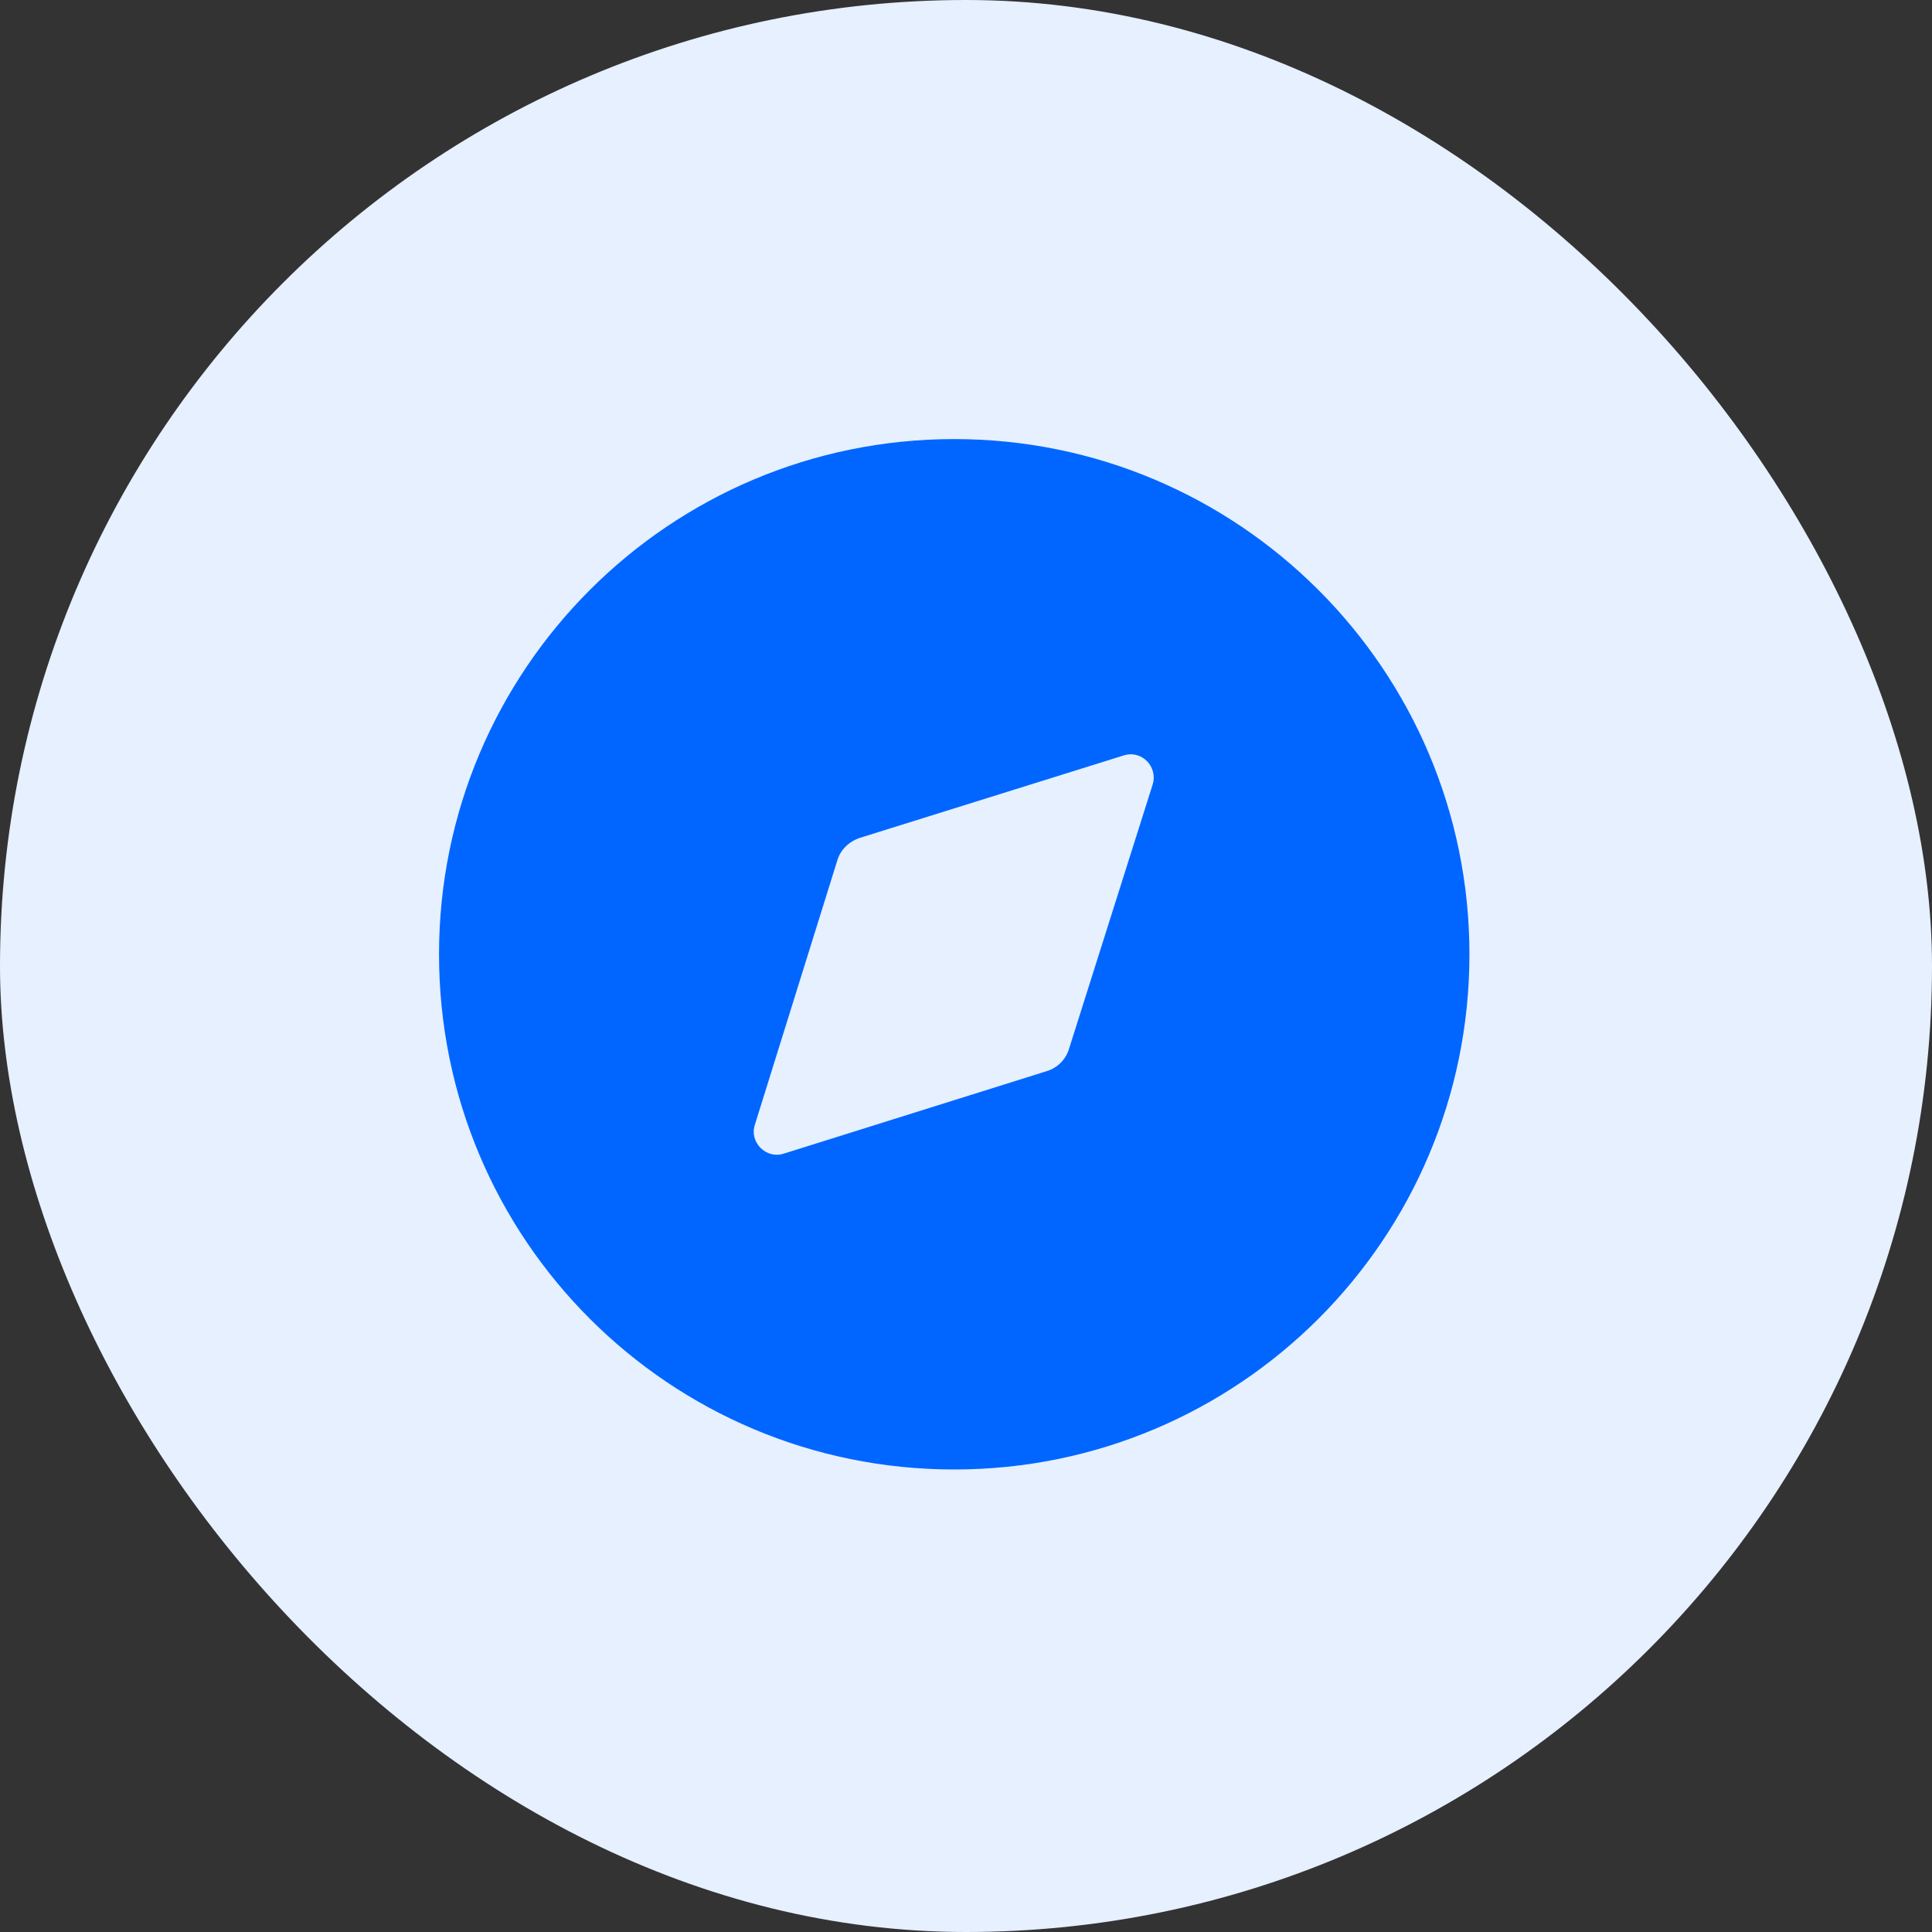 <svg width="75" height="75" viewBox="0 0 75 75" fill="none" xmlns="http://www.w3.org/2000/svg">
<rect x="0" y="0" width="75" height="75" fill="#333333" stroke="none"/>
<rect width="75" height="75" rx="37.5" fill="#E6F0FF"/>
<path fill-rule="evenodd" clip-rule="evenodd" d="M17.043 37.045C17.043 26.005 25.983 17.045 37.043 17.045C48.083 17.045 57.043 26.005 57.043 37.045C57.043 48.105 48.083 57.045 37.043 57.045C25.983 57.045 17.043 48.105 17.043 37.045ZM41.503 40.705L44.743 30.465C44.963 29.765 44.323 29.105 43.623 29.325L33.383 32.525C32.963 32.665 32.623 32.985 32.503 33.405L29.303 43.665C29.083 44.345 29.743 45.005 30.423 44.785L40.623 41.585C41.043 41.465 41.383 41.125 41.503 40.705Z" fill="#0066FF"/>
</svg>
